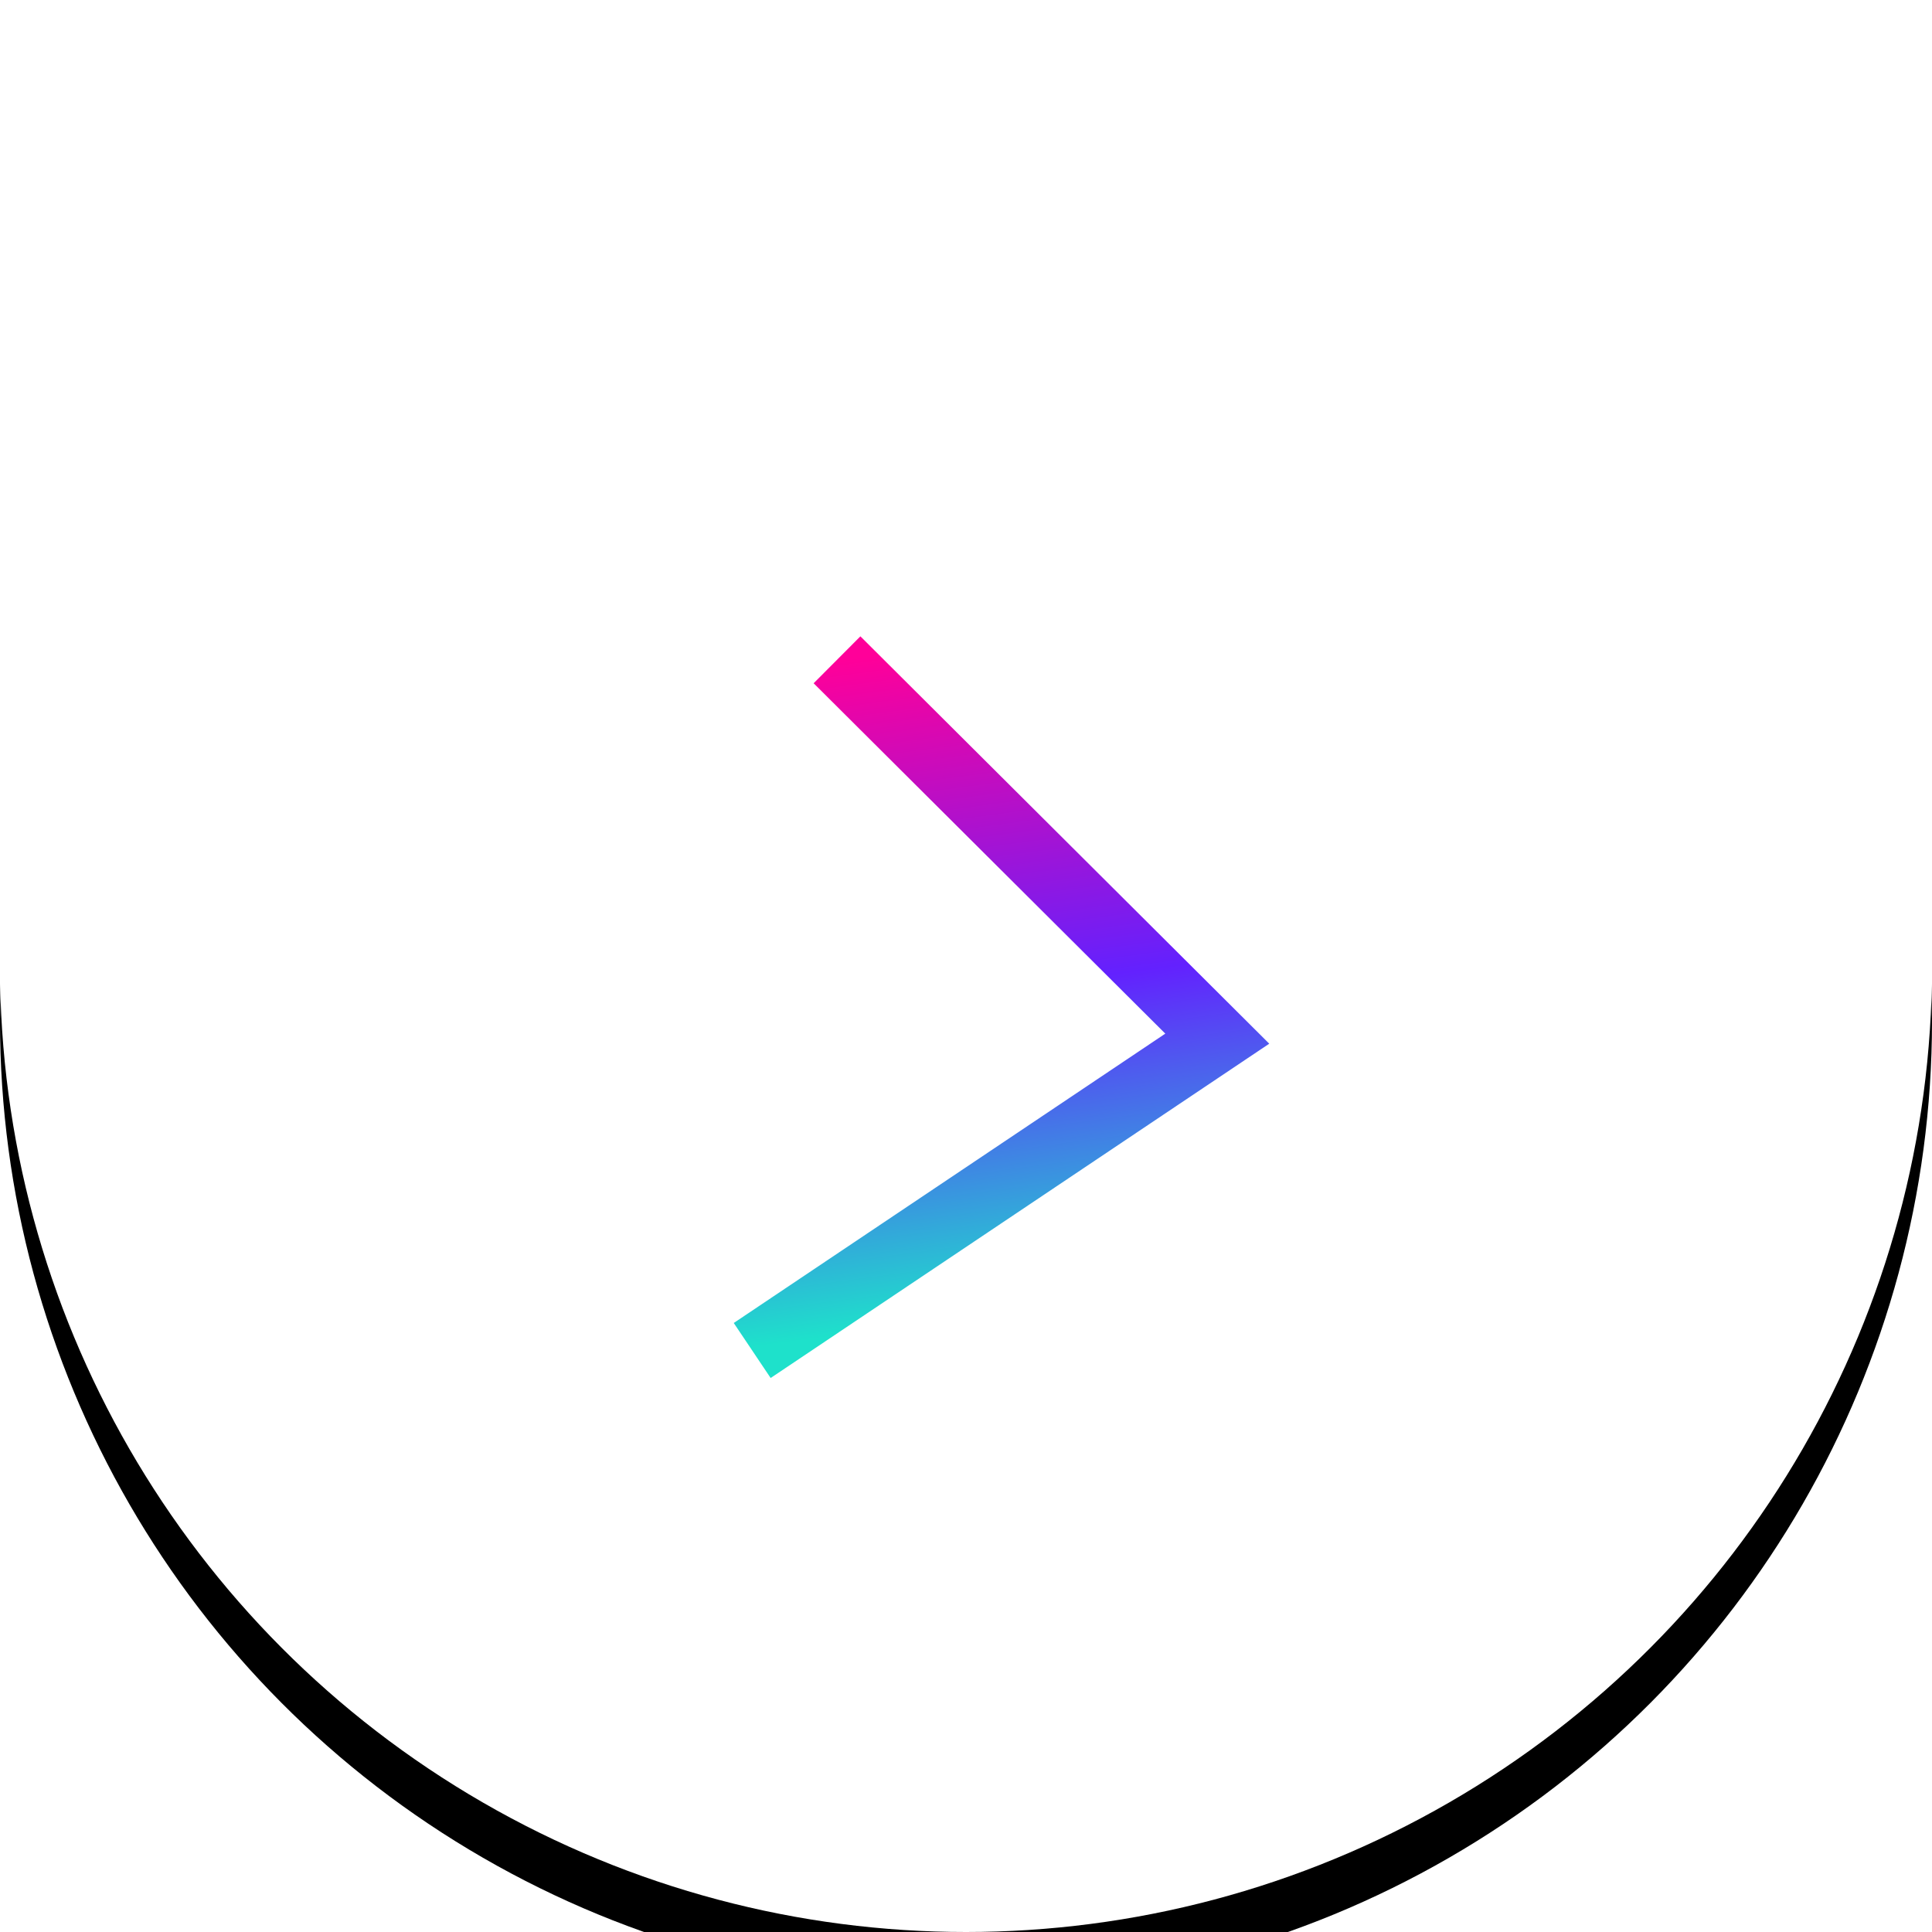 <?xml version="1.0" encoding="UTF-8"?>
<svg width="70px" height="70px" viewBox="0 0 70 70" version="1.1" xmlns="http://www.w3.org/2000/svg" xmlns:xlink="http://www.w3.org/1999/xlink">
    <!-- Generator: Sketch 63.1 (92452) - https://sketch.com -->
    <title>Arrow forward@1,5x</title>
    <desc>Created with Sketch.</desc>
    <defs>
        <circle id="path-1" cx="35" cy="35" r="35"></circle>
        <filter x="-29.3%" y="-26.4%" width="158.6%" height="158.6%" filterUnits="objectBoundingBox" id="filter-2">
            <feMorphology radius="2.5" operator="dilate" in="SourceAlpha" result="shadowSpreadOuter1"></feMorphology>
            <feOffset dx="0" dy="2" in="shadowSpreadOuter1" result="shadowOffsetOuter1"></feOffset>
            <feGaussianBlur stdDeviation="4" in="shadowOffsetOuter1" result="shadowBlurOuter1"></feGaussianBlur>
            <feColorMatrix values="0 0 0 0 0   0 0 0 0 0   0 0 0 0 0  0 0 0 0.151 0" type="matrix" in="shadowBlurOuter1"></feColorMatrix>
        </filter>
        <linearGradient x1="0%" y1="50%" x2="100%" y2="50%" id="linearGradient-3">
            <stop stop-color="#1EE1CB" offset="0%"></stop>
            <stop stop-color="#6321FE" offset="48.151%"></stop>
            <stop stop-color="#FF0099" offset="100%"></stop>
        </linearGradient>
    </defs>
    <g id="Arrow-forward" stroke="none" stroke-width="1" fill="none" fill-rule="evenodd">
        <g id="icon/arrow-right">
            <g>
                <g id="Oval-8-Copy">
                    <use fill="black" fill-opacity="1" filter="url(#filter-2)" xlink:href="#path-1"></use>
                    <use fill="#FFFFFF" fill-rule="evenodd" xlink:href="#path-1"></use>
                </g>
                <polyline id="Triangle-Copy" stroke="url(#linearGradient-3)" stroke-width="2.4" transform="translate(34.599, 35.602) rotate(-458) translate(-34.599, -35.602) " points="46.776 32.999 31.265 44.732 22.422 26.473"></polyline>
            </g>
        </g>
    </g>
</svg>